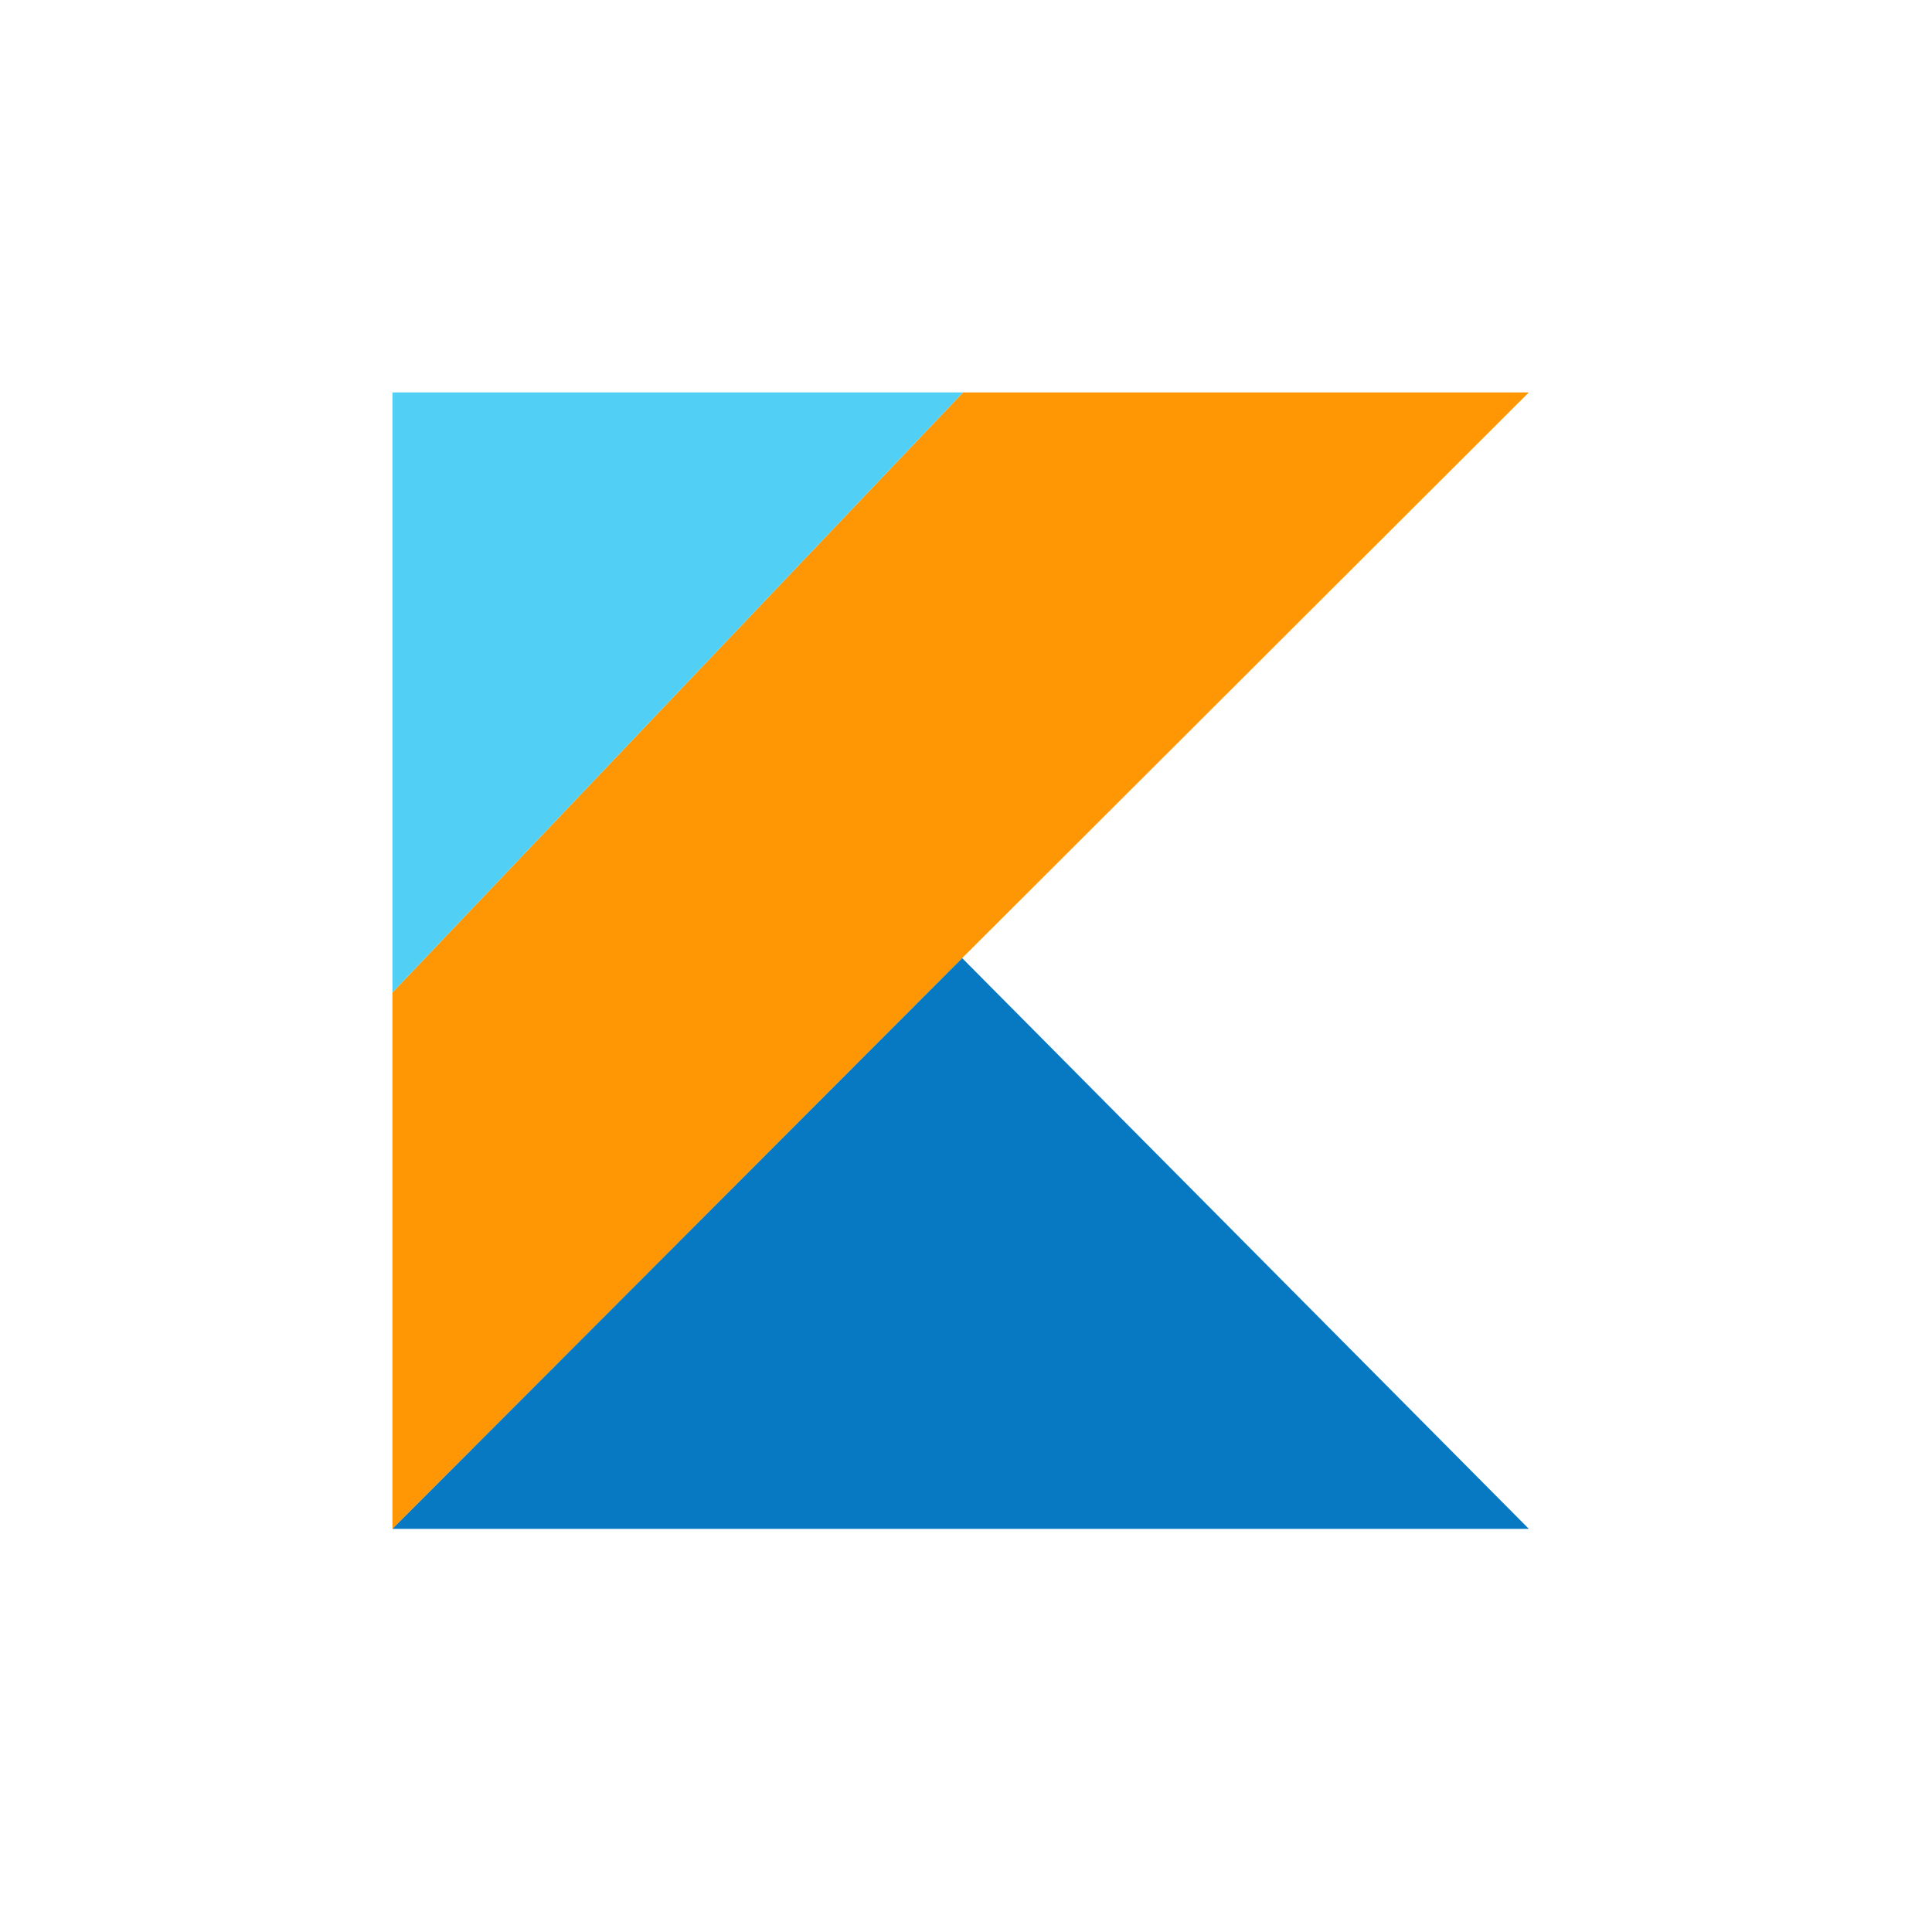<?xml version="1.0" encoding="UTF-8"?> <svg xmlns="http://www.w3.org/2000/svg" id="Component_27_4" data-name="Component 27 – 4" width="128" height="128" viewBox="0 0 128 128"><path id="Path_1098" data-name="Path 1098" d="M0,0H128V128H0Z" fill="#fff" opacity="0"></path><g id="kotlin-1" transform="translate(26 26)"><path id="Path_1355" data-name="Path 1355" d="M37.8,0,0,39.752V75.288L37.746,37.476,75.288,0Z" fill="#ff9704"></path><path id="_Path_" data-name="&lt;Path&gt;" d="M0,100.034,37.746,62.222l37.542,37.812Z" transform="translate(0 -24.745)" fill="#0779c2"></path><path id="Path_1356" data-name="Path 1356" d="M0,0H37.8L0,39.752Z" fill="#52cff5"></path></g></svg> 